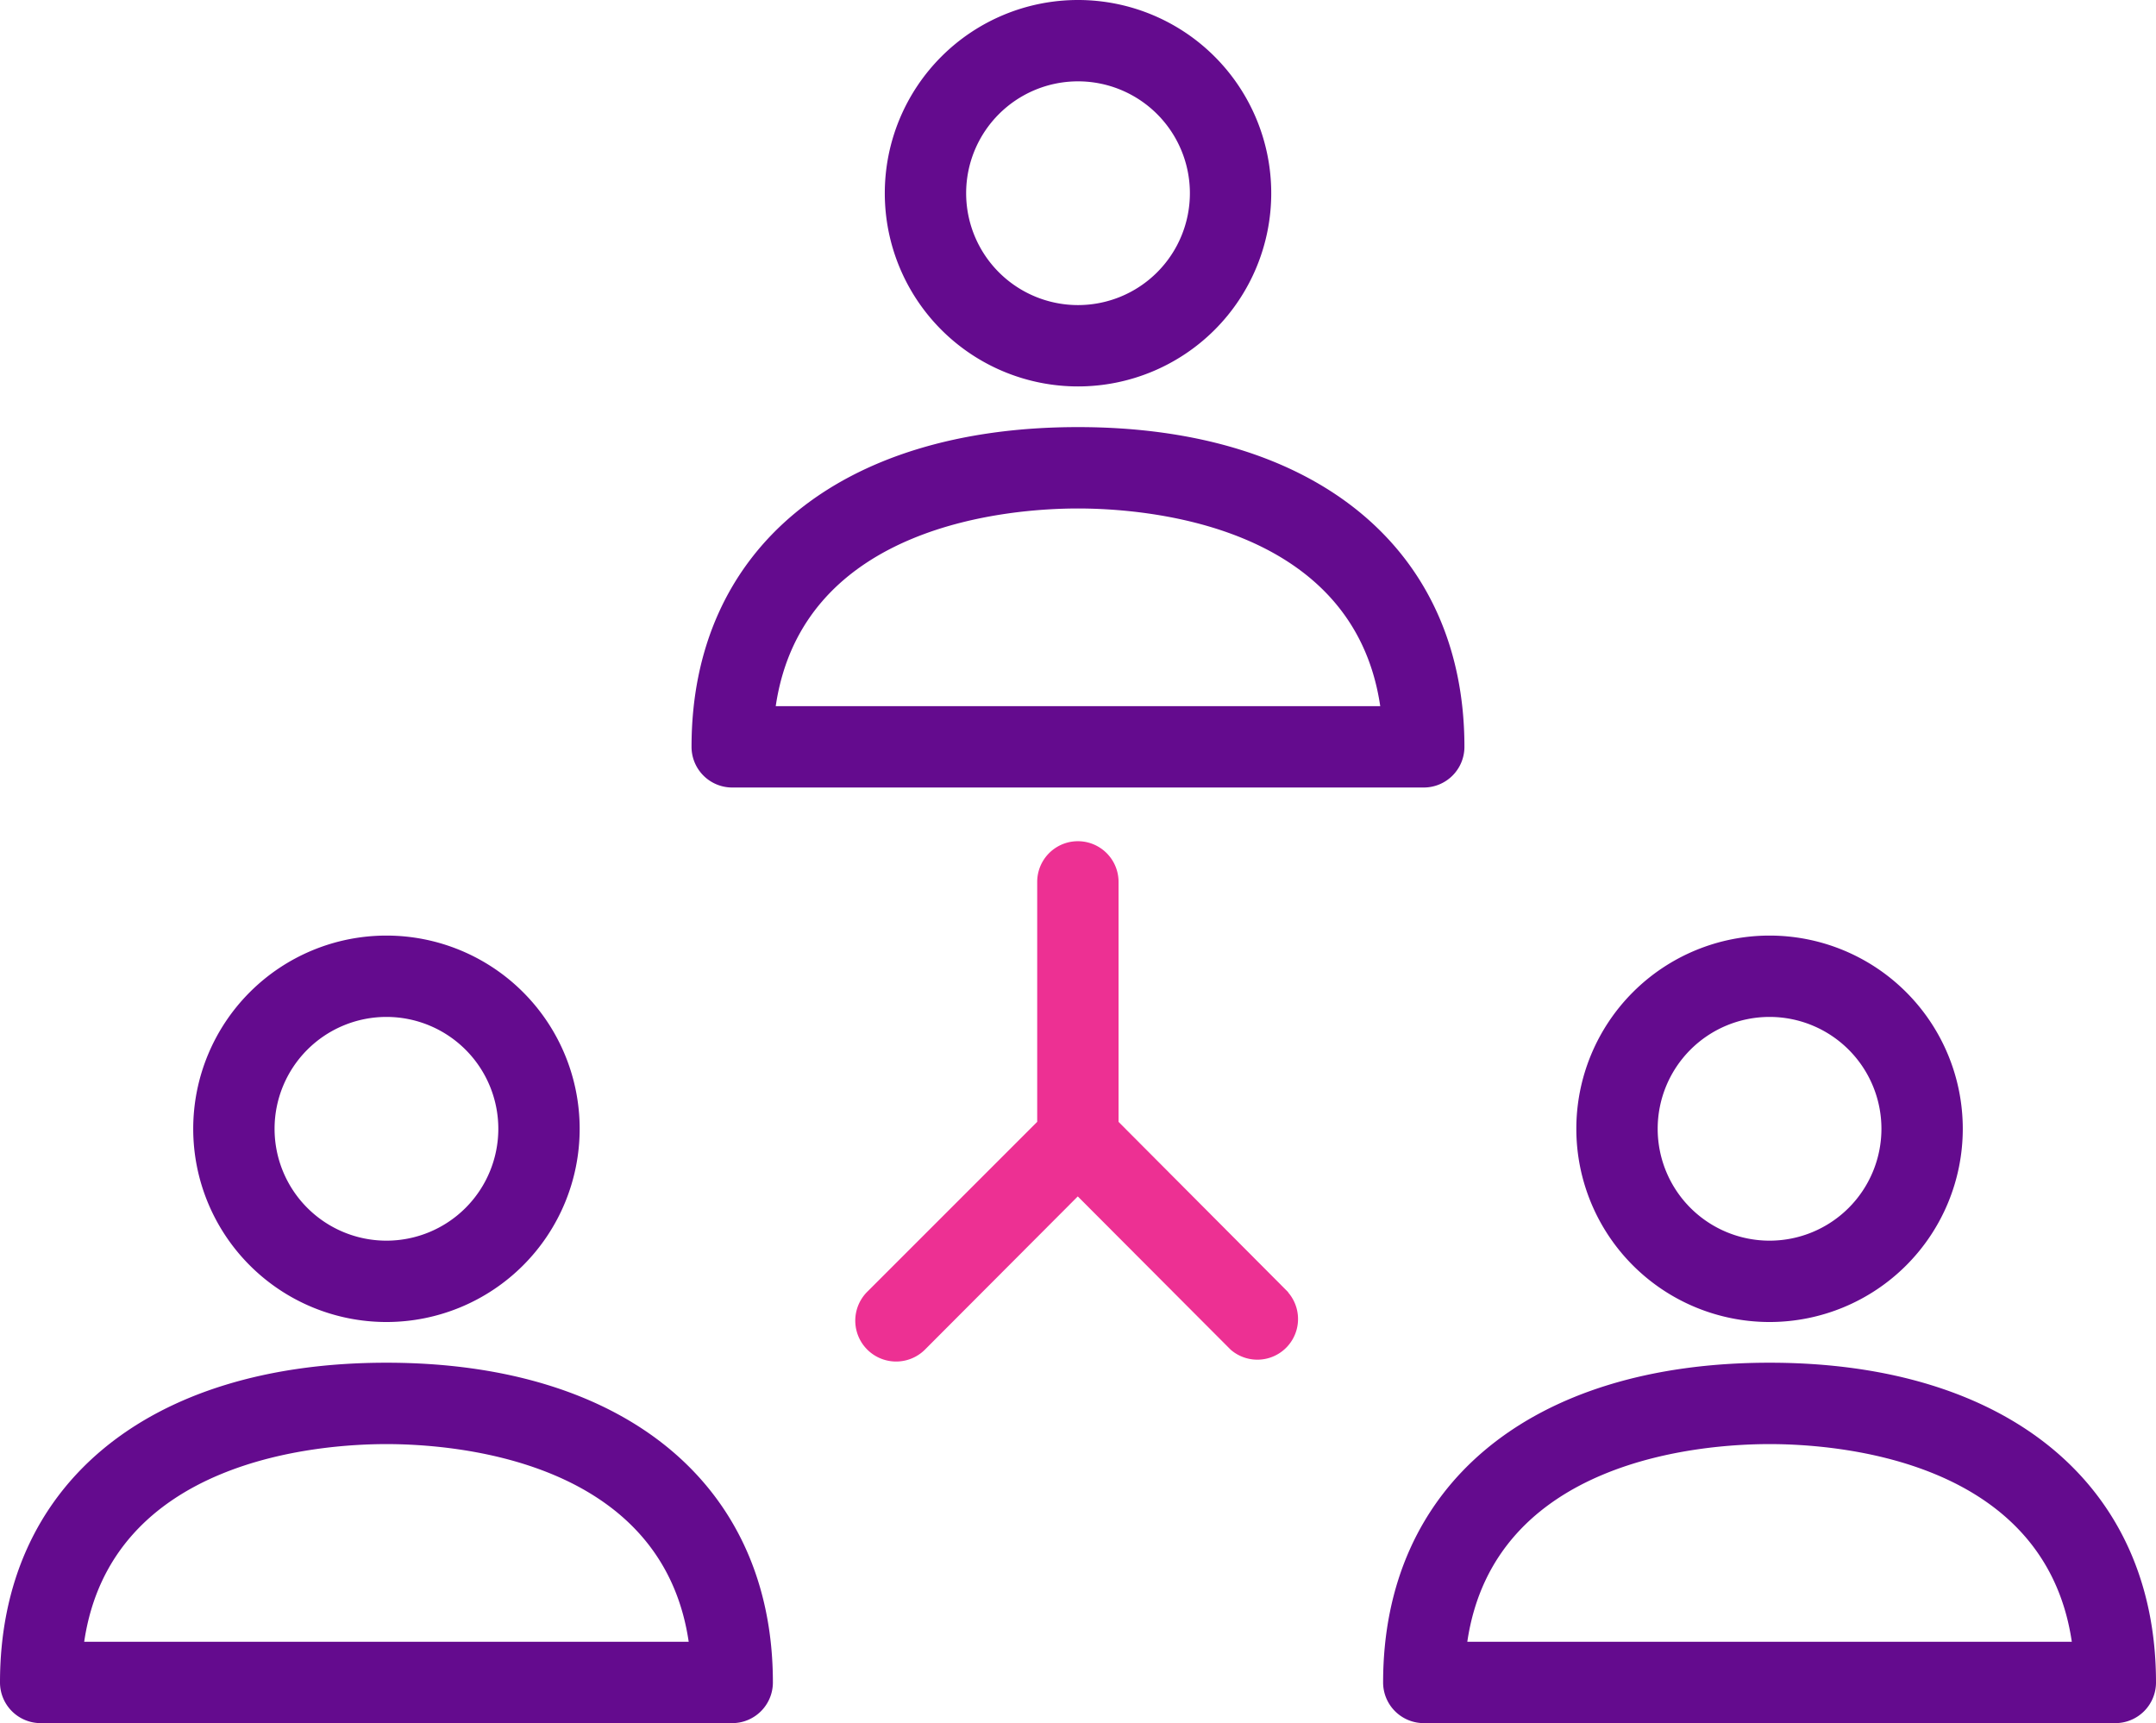 <svg id="network" xmlns="http://www.w3.org/2000/svg" width="62.229" height="49.737" viewBox="0 0 62.229 49.737">
  <g id="Group_710" data-name="Group 710" transform="translate(19.96 12.328)">
    <g id="Group_709" data-name="Group 709">
      <path id="Path_815" data-name="Path 815" d="M147.154,126.56c-6.88,0-11.154,3.522-11.154,9.229a1.174,1.174,0,0,0,1.174,1.174h19.96a1.174,1.174,0,0,0,1.174-1.174C158.309,130.094,154.035,126.56,147.154,126.56Zm-8.724,8.055c.775-5.272,6.8-5.706,8.724-5.706s7.949.434,8.724,5.706Z" transform="translate(-136 -126.56)" fill="#640b8e"/>
    </g>
  </g>
  <g id="Group_712" data-name="Group 712" transform="translate(25.538 0)">
    <g id="Group_711" data-name="Group 711">
      <path id="Path_816" data-name="Path 816" d="M179.577,42.56a5.577,5.577,0,1,0,5.577,5.577A5.577,5.577,0,0,0,179.577,42.56Zm0,8.806a3.229,3.229,0,1,1,3.229-3.229A3.229,3.229,0,0,1,179.577,51.366Z" transform="translate(-174 -42.56)" fill="#640b8e"/>
    </g>
  </g>
  <g id="Group_714" data-name="Group 714" transform="translate(0 39.334)">
    <g id="Group_713" data-name="Group 713">
      <path id="Path_817" data-name="Path 817" d="M11.154,310.56C4.274,310.56,0,314.082,0,319.789a1.174,1.174,0,0,0,1.174,1.174h19.96a1.174,1.174,0,0,0,1.174-1.174C22.309,314.094,18.035,310.56,11.154,310.56ZM2.43,318.615c.775-5.272,6.787-5.706,8.724-5.706s7.949.434,8.724,5.706Z" transform="translate(0 -310.56)" fill="#640b8e"/>
    </g>
  </g>
  <g id="Group_716" data-name="Group 716" transform="translate(5.577 27.005)">
    <g id="Group_715" data-name="Group 715" transform="translate(0 0)">
      <path id="Path_818" data-name="Path 818" d="M43.577,226.56a5.577,5.577,0,1,0,5.577,5.577A5.577,5.577,0,0,0,43.577,226.56Zm0,8.806a3.229,3.229,0,1,1,3.229-3.229A3.229,3.229,0,0,1,43.577,235.366Z" transform="translate(-38 -226.56)" fill="#640b8e"/>
    </g>
  </g>
  <g id="Group_718" data-name="Group 718" transform="translate(39.921 39.334)">
    <g id="Group_717" data-name="Group 717">
      <path id="Path_819" data-name="Path 819" d="M283.154,310.56c-6.88,0-11.154,3.522-11.154,9.229a1.174,1.174,0,0,0,1.174,1.174h19.96a1.174,1.174,0,0,0,1.174-1.174C294.309,314.094,290.035,310.56,283.154,310.56Zm-8.724,8.055c.775-5.272,6.786-5.706,8.724-5.706s7.949.434,8.724,5.706Z" transform="translate(-272 -310.56)" fill="#640b8e"/>
    </g>
  </g>
  <g id="Group_720" data-name="Group 720" transform="translate(45.498 27.005)">
    <g id="Group_719" data-name="Group 719" transform="translate(0 0)">
      <path id="Path_820" data-name="Path 820" d="M315.577,226.56a5.577,5.577,0,1,0,5.577,5.577A5.577,5.577,0,0,0,315.577,226.56Zm0,8.806a3.229,3.229,0,1,1,3.229-3.229A3.229,3.229,0,0,1,315.577,235.366Z" transform="translate(-310 -226.56)" fill="#640b8e"/>
    </g>
  </g>
  <g id="Group_722" data-name="Group 722" transform="translate(24.693 24.281)">
    <g id="Group_721" data-name="Group 721">
      <path id="Path_821" data-name="Path 821" d="M180.739,221.021l-4.9-4.92v-6.927a1.174,1.174,0,1,0-2.348,0V216.1l-4.9,4.9a1.179,1.179,0,0,0,1.656,1.679l4.415-4.426,4.415,4.426a1.174,1.174,0,0,0,1.656-1.656Z" transform="translate(-168.247 -208)" fill="#ed3093"/>
    </g>
  </g>
</svg>
